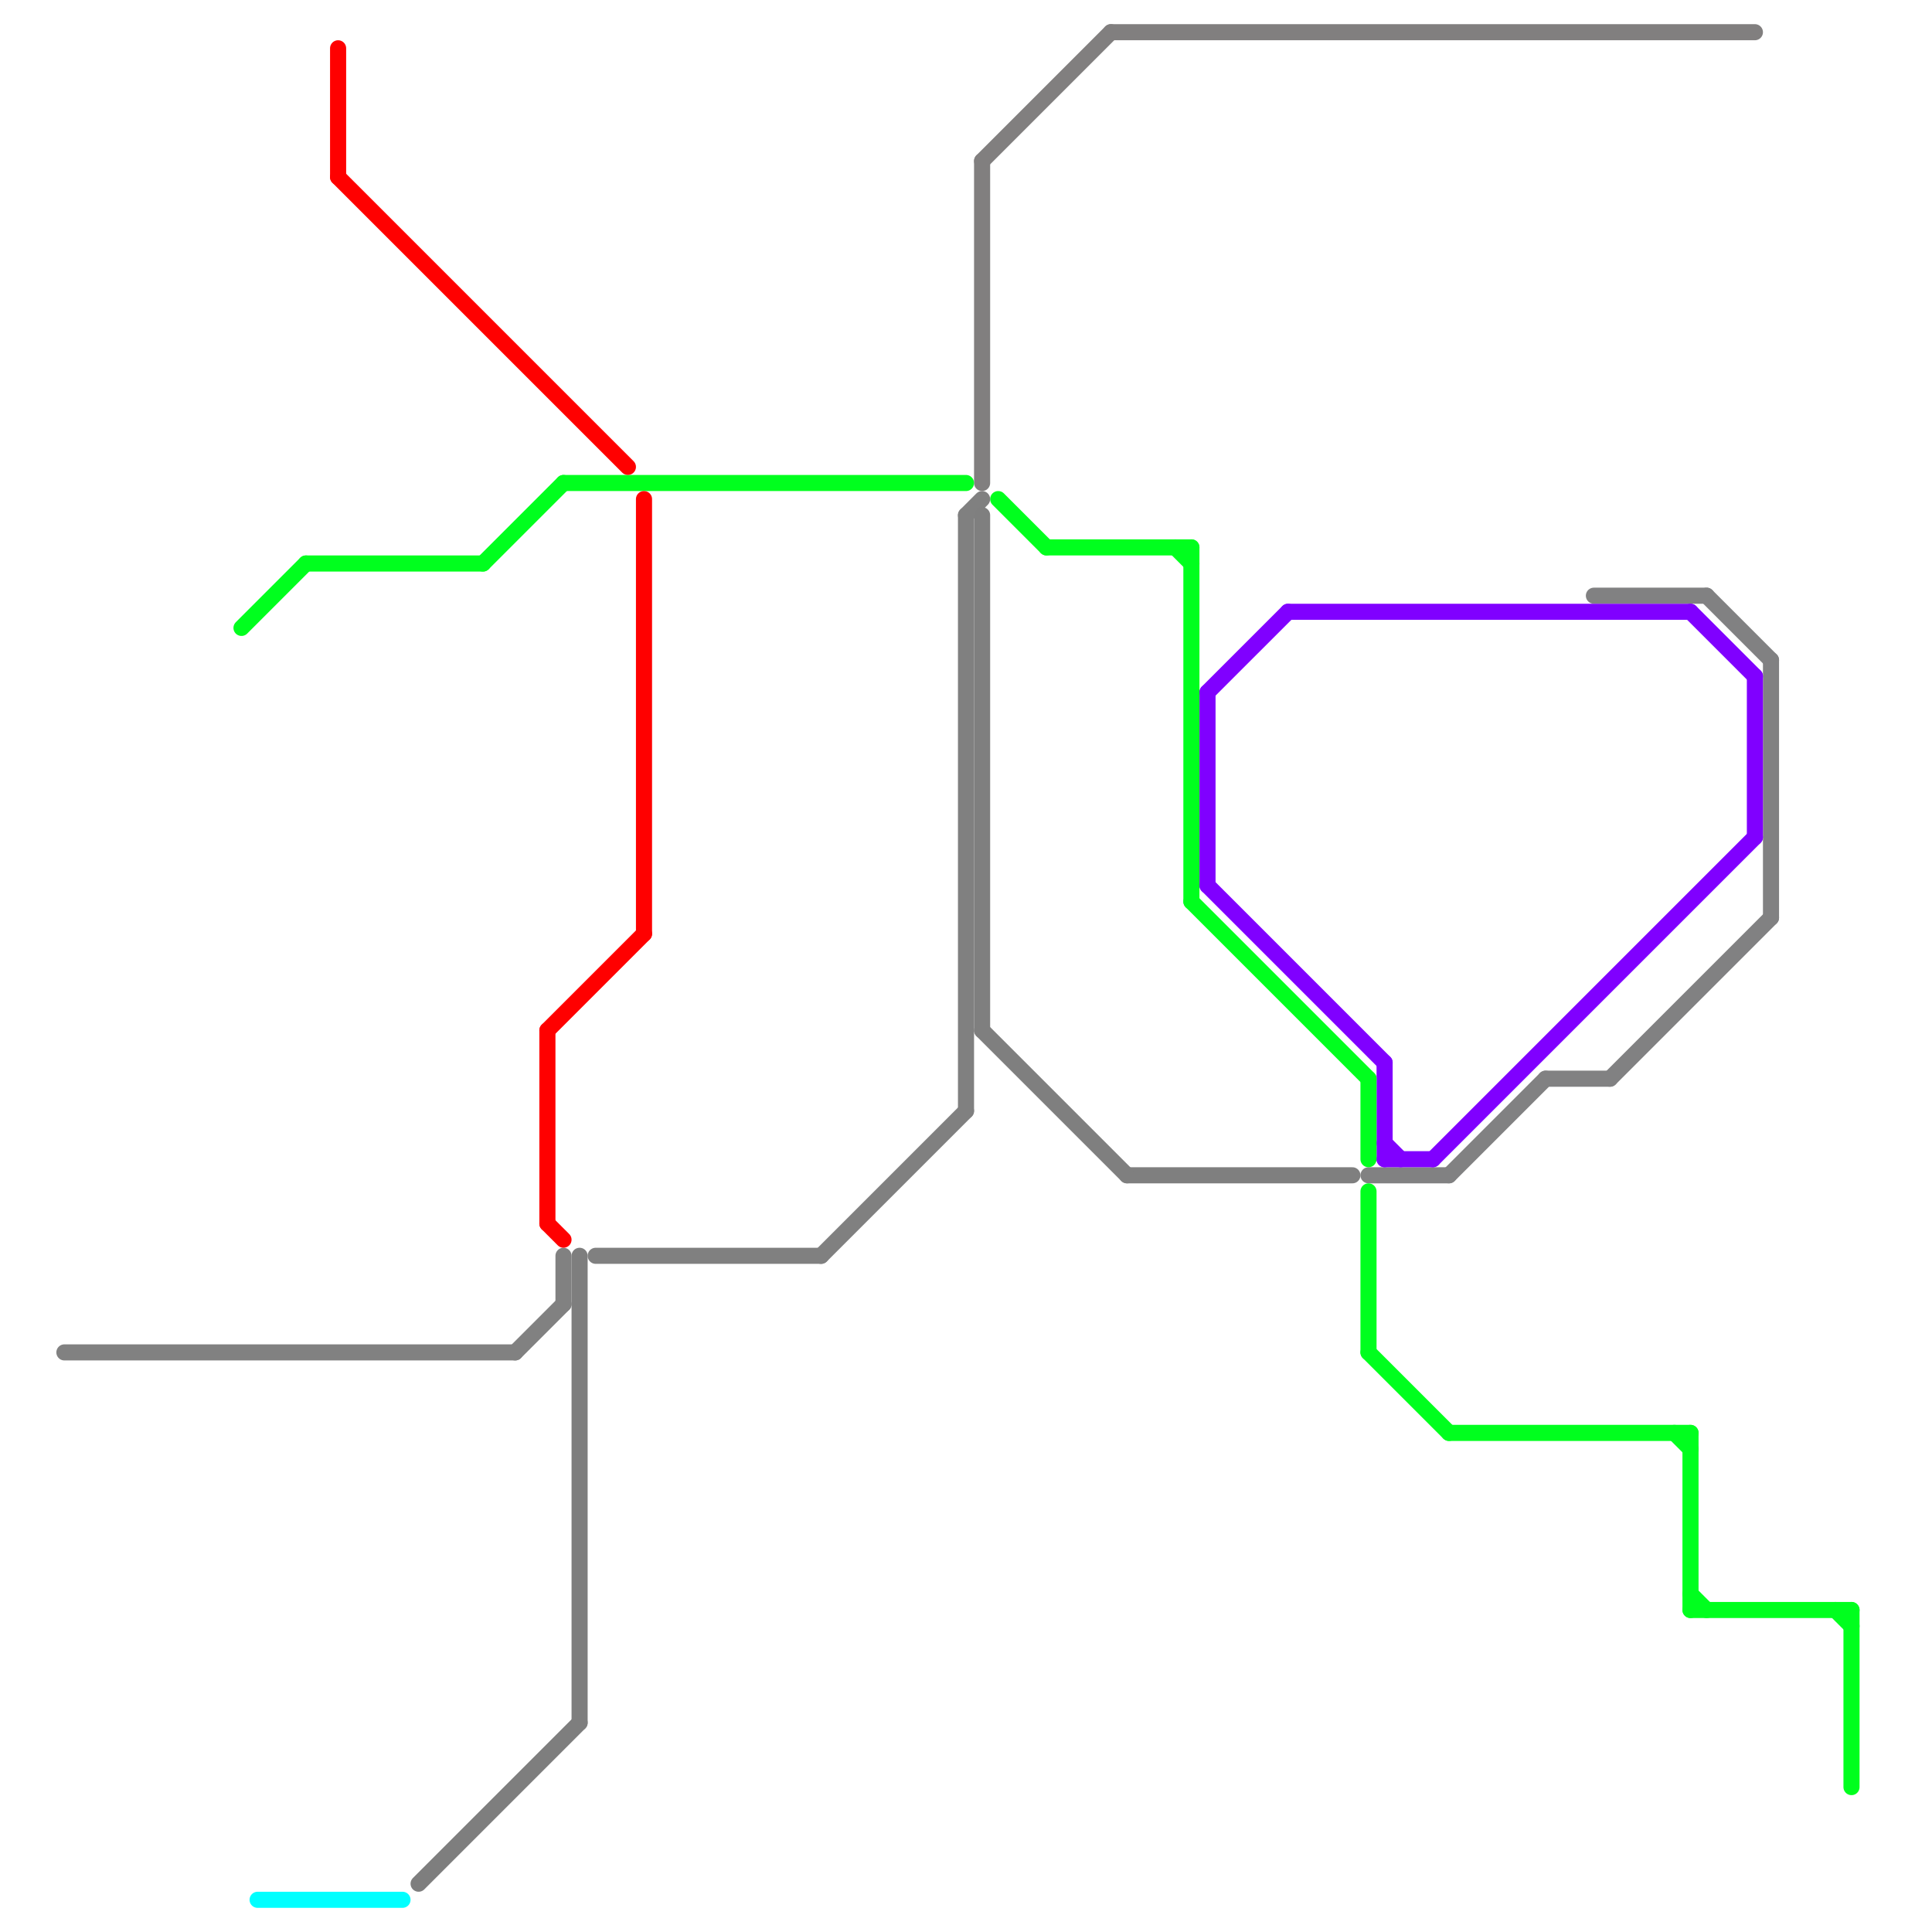 
<svg version="1.1" xmlns="http://www.w3.org/2000/svg" viewBox="0 0 120 120">
<style>text { font: 1px Helvetica; font-weight: 600; white-space: pre; dominant-baseline: central; } line { stroke-width: 1; fill: none; stroke-linecap: round; stroke-linejoin: round; } .c0 { stroke: #818181 } .c1 { stroke: #817f7f } .c2 { stroke: #818182 } .c3 { stroke: #8000ff } .c4 { stroke: #00ff1e } .c5 { stroke: #00ffff } .c6 { stroke: #ff0000 } .c7 { stroke: #7e7e7e } .c8 { stroke: #808080 } .c9 { stroke: #7f7f7f }</style><defs><g id="wm-xf"><circle r="1.2" fill="#000"/><circle r="0.9" fill="#fff"/><circle r="0.6" fill="#000"/><circle r="0.3" fill="#fff"/></g><g id="wm"><circle r="0.6" fill="#000"/><circle r="0.3" fill="#fff"/></g></defs><line class="c0" x1="35" y1="78" x2="35" y2="81"/><line class="c0" x1="4" y1="84" x2="32" y2="84"/><line class="c0" x1="32" y1="84" x2="35" y2="81"/><line class="c1" x1="61" y1="10" x2="69" y2="2"/><line class="c1" x1="61" y1="10" x2="61" y2="30"/><line class="c1" x1="69" y1="2" x2="109" y2="2"/><line class="c2" x1="106" y1="37" x2="110" y2="41"/><line class="c2" x1="110" y1="41" x2="110" y2="57"/><line class="c2" x1="96" y1="67" x2="100" y2="67"/><line class="c2" x1="90" y1="73" x2="96" y2="67"/><line class="c2" x1="100" y1="67" x2="110" y2="57"/><line class="c2" x1="99" y1="37" x2="106" y2="37"/><line class="c2" x1="85" y1="73" x2="90" y2="73"/><line class="c3" x1="86" y1="66" x2="86" y2="72"/><line class="c3" x1="89" y1="72" x2="109" y2="52"/><line class="c3" x1="105" y1="38" x2="109" y2="42"/><line class="c3" x1="86" y1="71" x2="87" y2="72"/><line class="c3" x1="109" y1="42" x2="109" y2="52"/><line class="c3" x1="75" y1="43" x2="75" y2="55"/><line class="c3" x1="75" y1="55" x2="86" y2="66"/><line class="c3" x1="75" y1="43" x2="80" y2="38"/><line class="c3" x1="80" y1="38" x2="105" y2="38"/><line class="c3" x1="86" y1="72" x2="89" y2="72"/><line class="c4" x1="30" y1="35" x2="35" y2="30"/><line class="c4" x1="105" y1="99" x2="106" y2="100"/><line class="c4" x1="104" y1="89" x2="105" y2="90"/><line class="c4" x1="74" y1="34" x2="74" y2="56"/><line class="c4" x1="65" y1="34" x2="74" y2="34"/><line class="c4" x1="85" y1="74" x2="85" y2="84"/><line class="c4" x1="62" y1="31" x2="65" y2="34"/><line class="c4" x1="85" y1="84" x2="90" y2="89"/><line class="c4" x1="35" y1="30" x2="60" y2="30"/><line class="c4" x1="114" y1="100" x2="115" y2="101"/><line class="c4" x1="115" y1="100" x2="115" y2="111"/><line class="c4" x1="74" y1="56" x2="85" y2="67"/><line class="c4" x1="19" y1="35" x2="30" y2="35"/><line class="c4" x1="105" y1="100" x2="115" y2="100"/><line class="c4" x1="15" y1="39" x2="19" y2="35"/><line class="c4" x1="105" y1="89" x2="105" y2="100"/><line class="c4" x1="85" y1="67" x2="85" y2="72"/><line class="c4" x1="90" y1="89" x2="105" y2="89"/><line class="c4" x1="73" y1="34" x2="74" y2="35"/><line class="c5" x1="16" y1="118" x2="25" y2="118"/><line class="c6" x1="21" y1="3" x2="21" y2="11"/><line class="c6" x1="34" y1="76" x2="35" y2="77"/><line class="c6" x1="34" y1="64" x2="40" y2="58"/><line class="c6" x1="21" y1="11" x2="39" y2="29"/><line class="c6" x1="34" y1="64" x2="34" y2="76"/><line class="c6" x1="40" y1="31" x2="40" y2="58"/><line class="c7" x1="36" y1="78" x2="36" y2="107"/><line class="c7" x1="26" y1="117" x2="36" y2="107"/><line class="c8" x1="60" y1="32" x2="61" y2="31"/><line class="c8" x1="51" y1="78" x2="60" y2="69"/><line class="c8" x1="60" y1="32" x2="60" y2="69"/><line class="c8" x1="37" y1="78" x2="51" y2="78"/><line class="c9" x1="70" y1="73" x2="84" y2="73"/><line class="c9" x1="61" y1="32" x2="61" y2="64"/><line class="c9" x1="61" y1="64" x2="70" y2="73"/>
</svg>
